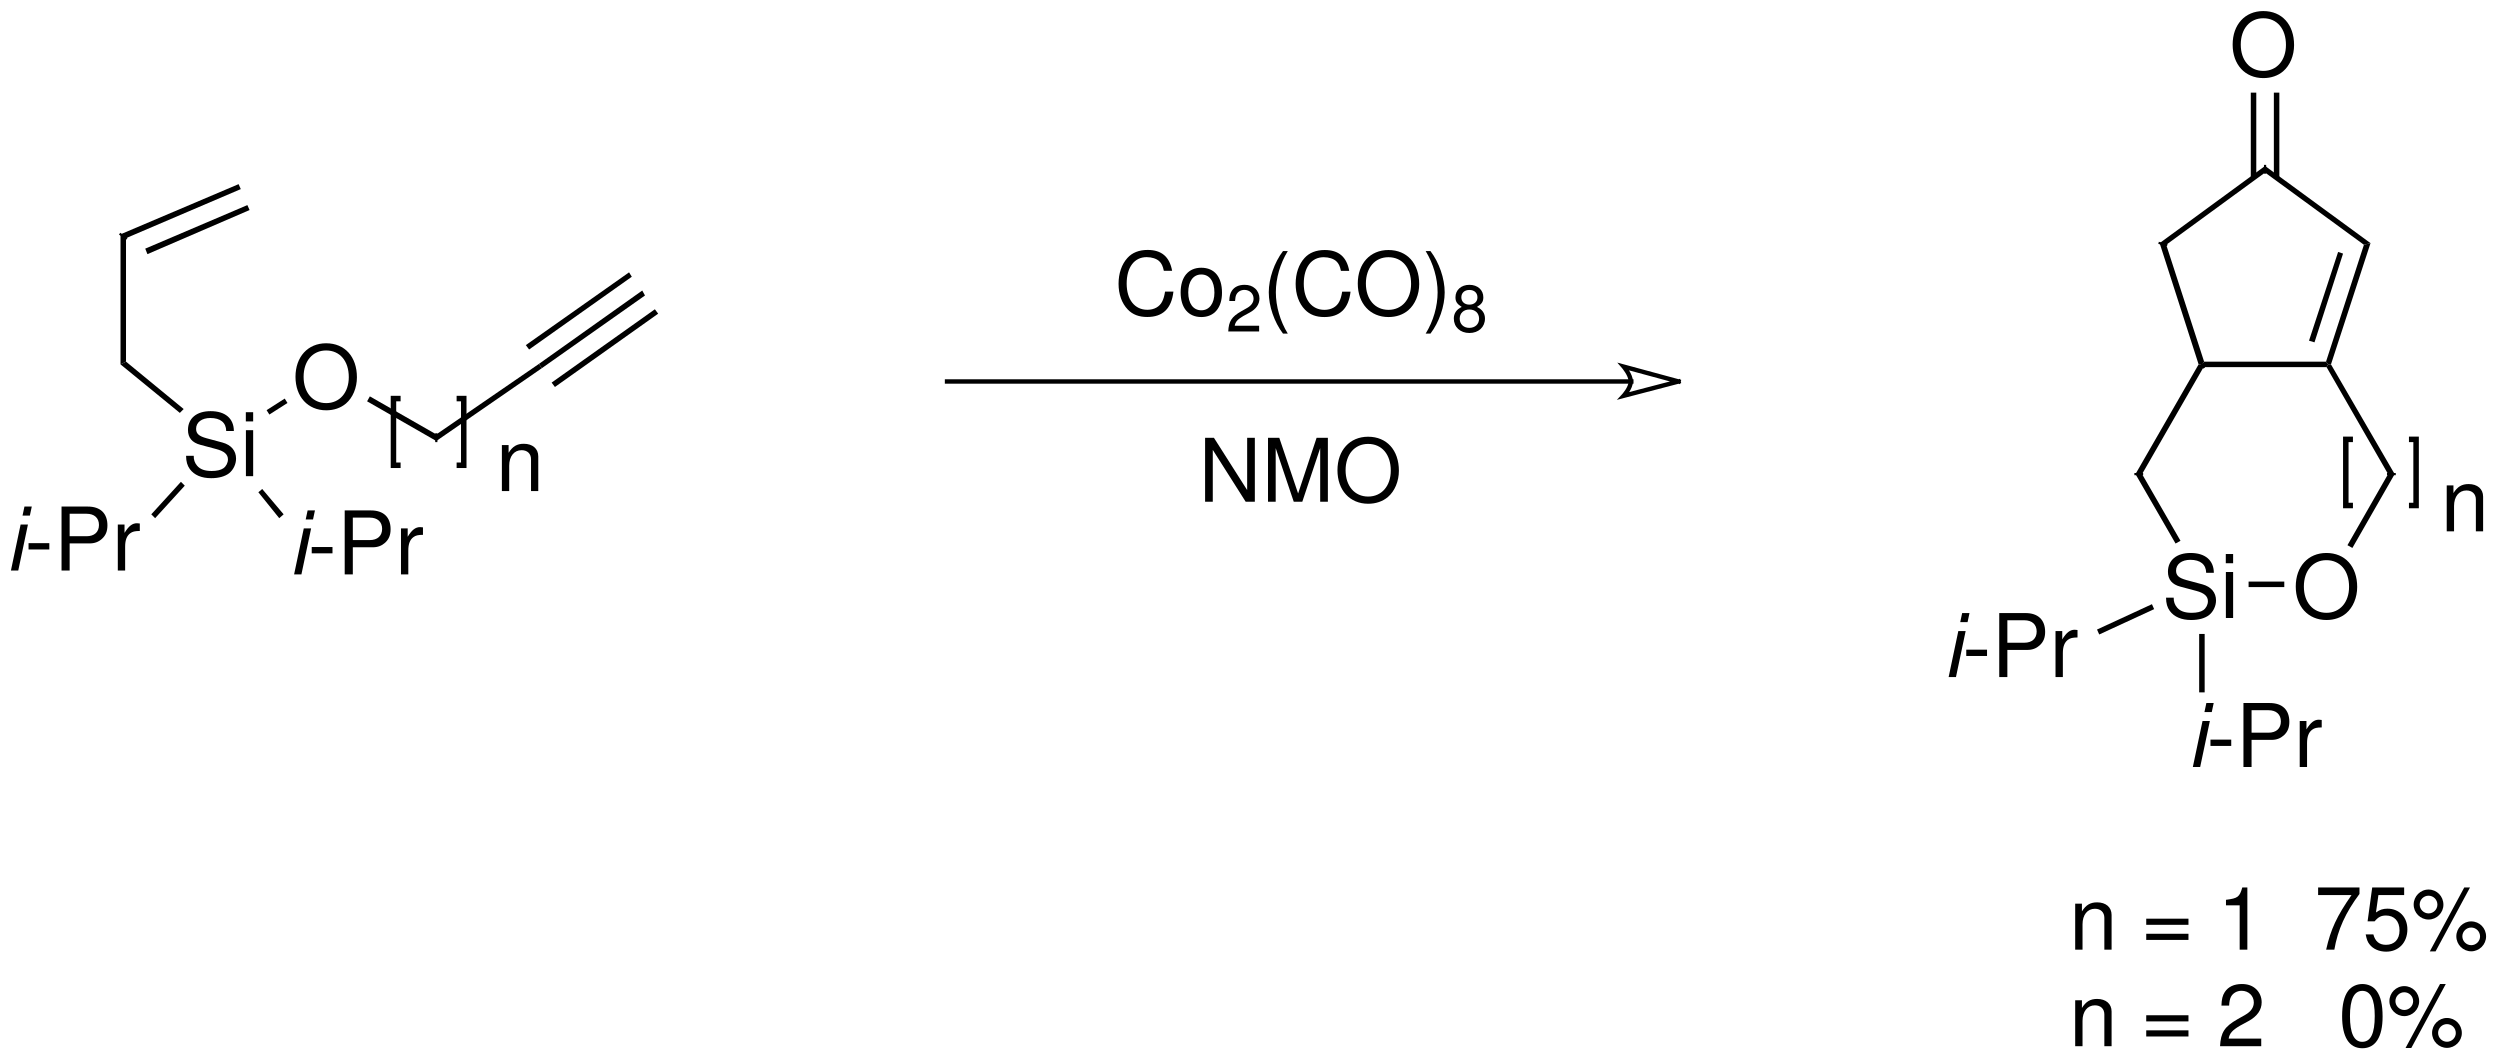 <?xml version="1.0" encoding="UTF-8"?>
<!DOCTYPE svg PUBLIC '-//W3C//DTD SVG 1.0//EN'
          'http://www.w3.org/TR/2001/REC-SVG-20010904/DTD/svg10.dtd'>
<svg stroke-dasharray="none" shape-rendering="auto" xmlns="http://www.w3.org/2000/svg" font-family="'Dialog'" text-rendering="auto" width="610" fill-opacity="1" color-interpolation="auto" color-rendering="auto" preserveAspectRatio="xMidYMid meet" font-size="12px" viewBox="0 0 610 259" fill="black" xmlns:xlink="http://www.w3.org/1999/xlink" stroke="black" image-rendering="auto" stroke-miterlimit="10" stroke-linecap="square" stroke-linejoin="miter" font-style="normal" stroke-width="1" height="259" stroke-dashoffset="0" font-weight="normal" stroke-opacity="1"
><!--Generated by the Batik Graphics2D SVG Generator--><defs id="genericDefs"
  /><g
  ><defs id="defs1"
    ><clipPath clipPathUnits="userSpaceOnUse" id="clipPath1"
      ><path d="M2.939 2.287 L231.427 2.287 L231.427 99.2 L2.939 99.2 L2.939 2.287 Z"
      /></clipPath
      ><clipPath clipPathUnits="userSpaceOnUse" id="clipPath2"
      ><path d="M2.429 98.231 L2.429 2.277 L229.939 2.277 L229.939 98.231 Z"
      /></clipPath
      ><clipPath clipPathUnits="userSpaceOnUse" id="clipPath3"
      ><path d="M24.297 982.311 L24.297 22.77 L2300.074 22.77 L2300.074 982.311 Z"
      /></clipPath
    ></defs
    ><g transform="scale(2.667,2.667) translate(-2.939,-2.287) matrix(1.004,0,0,-1.01,0.5,101.5)"
    ><path d="M109.238 73.699 C109.007 74.971 108.276 75.591 107.004 75.591 C106.225 75.591 105.597 75.344 105.168 74.868 C104.643 74.295 104.357 73.468 104.357 72.53 C104.357 71.576 104.651 70.757 105.199 70.193 C105.644 69.732 106.217 69.517 106.972 69.517 C108.387 69.517 109.182 70.28 109.357 71.815 L108.594 71.815 C108.53 71.417 108.451 71.147 108.332 70.916 C108.093 70.439 107.6 70.169 106.98 70.169 C105.827 70.169 105.096 71.091 105.096 72.538 C105.096 74.025 105.796 74.939 106.916 74.939 C107.386 74.939 107.823 74.796 108.061 74.573 C108.276 74.375 108.395 74.128 108.483 73.699 Z" stroke="none" clip-path="url(#clipPath2)"
    /></g
    ><g transform="matrix(2.678,0,0,-2.693,-6.505,264.569)"
    ><path d="M111.877 73.985 C110.709 73.985 110.001 73.15 110.001 71.751 C110.001 70.352 110.701 69.517 111.885 69.517 C113.054 69.517 113.769 70.352 113.769 71.719 C113.769 73.158 113.078 73.985 111.877 73.985 ZM111.885 73.373 C112.632 73.373 113.078 72.761 113.078 71.727 C113.078 70.749 112.617 70.129 111.885 70.129 C111.146 70.129 110.693 70.741 110.693 71.751 C110.693 72.753 111.146 73.373 111.885 73.373 Z" stroke="none" clip-path="url(#clipPath2)"
    /></g
    ><g transform="matrix(2.678,0,0,-2.693,-6.505,264.569)"
    ><path d="M117.152 68.728 L114.928 68.728 C114.982 69.074 115.173 69.294 115.691 69.599 L116.288 69.921 C116.878 70.243 117.182 70.678 117.182 71.197 C117.182 71.548 117.039 71.876 116.788 72.103 C116.538 72.329 116.228 72.437 115.829 72.437 C115.292 72.437 114.892 72.246 114.66 71.888 C114.511 71.662 114.445 71.399 114.433 70.97 L114.958 70.97 C114.976 71.256 115.012 71.429 115.083 71.566 C115.22 71.823 115.495 71.978 115.811 71.978 C116.288 71.978 116.645 71.638 116.645 71.185 C116.645 70.851 116.449 70.565 116.073 70.35 L115.525 70.04 C114.642 69.539 114.386 69.139 114.338 68.209 L117.152 68.209 Z" stroke="none" clip-path="url(#clipPath2)"
    /></g
    ><g transform="matrix(2.678,0,0,-2.693,-6.505,264.569)"
    ><path d="M119.327 75.496 C118.532 74.454 118.031 73.007 118.031 71.759 C118.031 70.503 118.532 69.056 119.327 68.015 L119.764 68.015 C119.064 69.151 118.675 70.487 118.675 71.759 C118.675 73.023 119.064 74.367 119.764 75.496 Z" stroke="none" clip-path="url(#clipPath2)"
    /></g
    ><g transform="matrix(2.678,0,0,-2.693,-6.505,264.569)"
    ><path d="M125.361 73.699 C125.13 74.971 124.399 75.591 123.127 75.591 C122.348 75.591 121.72 75.344 121.29 74.868 C120.766 74.295 120.479 73.468 120.479 72.53 C120.479 71.576 120.773 70.757 121.322 70.193 C121.767 69.732 122.34 69.517 123.095 69.517 C124.51 69.517 125.305 70.28 125.48 71.815 L124.717 71.815 C124.653 71.417 124.574 71.147 124.454 70.916 C124.216 70.439 123.723 70.169 123.103 70.169 C121.95 70.169 121.219 71.091 121.219 72.538 C121.219 74.025 121.918 74.939 123.039 74.939 C123.508 74.939 123.946 74.796 124.184 74.573 C124.399 74.375 124.518 74.128 124.605 73.699 Z" stroke="none" clip-path="url(#clipPath2)"
    /></g
    ><g transform="matrix(2.678,0,0,-2.693,-6.505,264.569)"
    ><path d="M128.93 75.591 C127.269 75.591 126.14 74.367 126.14 72.554 C126.14 70.741 127.269 69.517 128.938 69.517 C129.638 69.517 130.266 69.732 130.735 70.129 C131.363 70.662 131.737 71.56 131.737 72.506 C131.737 74.375 130.631 75.591 128.93 75.591 ZM128.93 74.939 C130.186 74.939 130.997 73.985 130.997 72.522 C130.997 71.123 130.162 70.169 128.938 70.169 C127.706 70.169 126.879 71.123 126.879 72.554 C126.879 73.985 127.706 74.939 128.93 74.939 Z" stroke="none" clip-path="url(#clipPath2)"
    /></g
    ><g transform="matrix(2.678,0,0,-2.693,-6.505,264.569)"
    ><path d="M132.762 68.015 C133.557 69.056 134.058 70.503 134.058 71.751 C134.058 73.007 133.557 74.454 132.762 75.496 L132.325 75.496 C133.024 74.359 133.414 73.023 133.414 71.751 C133.414 70.487 133.024 69.144 132.325 68.015 Z" stroke="none" clip-path="url(#clipPath2)"
    /></g
    ><g transform="matrix(2.678,0,0,-2.693,-6.505,264.569)"
    ><path d="M137.001 70.433 C137.436 70.696 137.58 70.91 137.58 71.31 C137.58 71.972 137.061 72.437 136.31 72.437 C135.564 72.437 135.04 71.972 135.04 71.31 C135.04 70.916 135.183 70.702 135.612 70.433 C135.129 70.201 134.891 69.849 134.891 69.384 C134.891 68.609 135.475 68.072 136.31 68.072 C137.144 68.072 137.729 68.609 137.729 69.378 C137.729 69.849 137.49 70.201 137.001 70.433 ZM136.31 71.972 C136.757 71.972 137.043 71.709 137.043 71.298 C137.043 70.904 136.751 70.642 136.31 70.642 C135.868 70.642 135.576 70.904 135.576 71.304 C135.576 71.709 135.868 71.972 136.31 71.972 ZM136.31 70.201 C136.834 70.201 137.192 69.867 137.192 69.372 C137.192 68.871 136.834 68.537 136.298 68.537 C135.785 68.537 135.427 68.877 135.427 69.372 C135.427 69.867 135.785 70.201 136.31 70.201 Z" stroke="none" clip-path="url(#clipPath2)"
    /></g
    ><g transform="matrix(2.678,0,0,-2.693,-6.505,264.569)"
    ><path d="M116.761 58.579 L116.061 58.579 L116.061 53.84 L113.032 58.579 L112.229 58.579 L112.229 52.783 L112.929 52.783 L112.929 57.482 L115.926 52.783 L116.761 52.783 Z" stroke="none" clip-path="url(#clipPath2)"
    /></g
    ><g transform="matrix(2.678,0,0,-2.693,-6.505,264.569)"
    ><path d="M121.085 52.783 L122.715 57.641 L122.715 52.783 L123.415 52.783 L123.415 58.579 L122.389 58.579 L120.704 53.531 L118.987 58.579 L117.961 58.579 L117.961 52.783 L118.661 52.783 L118.661 57.641 L120.306 52.783 Z" stroke="none" clip-path="url(#clipPath2)"
    /></g
    ><g transform="matrix(2.678,0,0,-2.693,-6.505,264.569)"
    ><path d="M127.08 58.674 C125.418 58.674 124.289 57.45 124.289 55.637 C124.289 53.825 125.418 52.6 127.088 52.6 C127.787 52.6 128.415 52.815 128.885 53.212 C129.512 53.745 129.886 54.644 129.886 55.59 C129.886 57.458 128.781 58.674 127.08 58.674 ZM127.08 58.022 C128.336 58.022 129.147 57.068 129.147 55.605 C129.147 54.206 128.312 53.252 127.088 53.252 C125.856 53.252 125.029 54.206 125.029 55.637 C125.029 57.068 125.856 58.022 127.08 58.022 Z" stroke="none" clip-path="url(#clipPath2)"
    /></g
    ><g transform="matrix(0.268,0,0,-0.269,-6.505,264.569)"
    ><path d="M386.5 559 L382.5 559 L380 559 L380 561.5 L380 622 L380 624.5 L382.5 624.5 L386.5 624.5 L389 624.5 L389 619.5 L386.5 619.5 L382.5 619.5 L382.5 622 L385 622 L385 561.5 L382.5 561.5 L382.5 564 L386.5 564 L389 564 L389 559 L386.5 559 Z" stroke="none" clip-path="url(#clipPath3)"
    /></g
    ><g transform="matrix(2.678,0,0,-2.693,-6.505,264.569)"
    ><path d="M23.738 59.194 C23.73 60.331 22.951 60.991 21.616 60.991 C20.343 60.991 19.556 60.339 19.556 59.29 C19.556 58.582 19.93 58.137 20.693 57.938 L22.132 57.556 C22.864 57.366 23.198 57.072 23.198 56.618 C23.198 56.308 23.031 55.99 22.784 55.816 C22.554 55.657 22.188 55.569 21.719 55.569 C21.091 55.569 20.662 55.72 20.383 56.054 C20.169 56.308 20.073 56.587 20.081 56.944 L19.382 56.944 C19.39 56.412 19.493 56.062 19.723 55.744 C20.121 55.203 20.789 54.917 21.671 54.917 C22.363 54.917 22.927 55.076 23.301 55.362 C23.691 55.672 23.937 56.189 23.937 56.69 C23.937 57.406 23.492 57.93 22.705 58.145 L21.25 58.534 C20.55 58.725 20.296 58.948 20.296 59.393 C20.296 59.981 20.813 60.371 21.592 60.371 C22.514 60.371 23.031 59.95 23.039 59.194 Z" stroke="none" clip-path="url(#clipPath2)"
    /></g
    ><g transform="matrix(2.678,0,0,-2.693,-6.505,264.569)"
    ><path d="M25.495 59.266 L24.835 59.266 L24.835 55.1 L25.495 55.1 ZM25.495 60.895 L24.827 60.895 L24.827 60.061 L25.495 60.061 Z" stroke="none" clip-path="url(#clipPath2)"
    /></g
    ><g transform="matrix(0.268,0,0,-0.269,-6.505,264.569)"
    ><path d="M191.5 612.5 L188 609 L134 653 L139 655.5" stroke="none" clip-path="url(#clipPath3)"
    /></g
    ><g transform="matrix(2.678,0,0,-2.693,-6.505,264.569)"
    ><path d="M4.975 50.716 L4.307 50.716 L3.425 46.55 L4.093 46.55 ZM5.325 52.346 L4.657 52.346 L4.482 51.527 L5.15 51.527 Z" stroke="none" clip-path="url(#clipPath2)"
    /></g
    ><g transform="matrix(2.678,0,0,-2.693,-6.505,264.569)"
    ><path d="M6.923 49.03 L5.03 49.03 L5.03 48.458 L6.923 48.458 Z" stroke="none" clip-path="url(#clipPath2)"
    /></g
    ><g transform="matrix(2.678,0,0,-2.693,-6.505,264.569)"
    ><path d="M8.775 49.007 L10.595 49.007 C11.049 49.007 11.406 49.142 11.716 49.42 C12.066 49.738 12.217 50.112 12.217 50.644 C12.217 51.733 11.573 52.346 10.429 52.346 L8.036 52.346 L8.036 46.55 L8.775 46.55 ZM8.775 49.658 L8.775 51.694 L10.317 51.694 C11.025 51.694 11.446 51.312 11.446 50.676 C11.446 50.04 11.025 49.658 10.317 49.658 Z" stroke="none" clip-path="url(#clipPath2)"
    /></g
    ><g transform="matrix(2.678,0,0,-2.693,-6.505,264.569)"
    ><path d="M13.163 50.716 L13.163 46.55 L13.831 46.55 L13.831 48.712 C13.831 49.309 13.982 49.698 14.3 49.929 C14.507 50.08 14.706 50.127 15.167 50.135 L15.167 50.811 C15.056 50.827 15 50.835 14.912 50.835 C14.483 50.835 14.157 50.581 13.775 49.961 L13.775 50.716 Z" stroke="none" clip-path="url(#clipPath2)"
    /></g
    ><g transform="matrix(0.268,0,0,-0.269,-6.505,264.569)"
    ><path d="M165.5 513.5 L162 517 L189 546.5 L192.5 543" stroke="none" clip-path="url(#clipPath3)"
    /></g
    ><g transform="matrix(2.678,0,0,-2.693,-6.505,264.569)"
    ><path d="M30.775 50.366 L30.107 50.366 L29.225 46.2 L29.892 46.2 ZM31.125 51.996 L30.457 51.996 L30.282 51.177 L30.95 51.177 Z" stroke="none" clip-path="url(#clipPath2)"
    /></g
    ><g transform="matrix(2.678,0,0,-2.693,-6.505,264.569)"
    ><path d="M32.723 48.68 L30.831 48.68 L30.831 48.108 L32.723 48.108 Z" stroke="none" clip-path="url(#clipPath2)"
    /></g
    ><g transform="matrix(2.678,0,0,-2.693,-6.505,264.569)"
    ><path d="M34.575 48.657 L36.395 48.657 C36.849 48.657 37.206 48.792 37.517 49.07 C37.866 49.388 38.017 49.762 38.017 50.294 C38.017 51.383 37.373 51.996 36.229 51.996 L33.836 51.996 L33.836 46.2 L34.575 46.2 ZM34.575 49.309 L34.575 51.344 L36.117 51.344 C36.825 51.344 37.246 50.962 37.246 50.326 C37.246 49.69 36.825 49.309 36.117 49.309 Z" stroke="none" clip-path="url(#clipPath2)"
    /></g
    ><g transform="matrix(2.678,0,0,-2.693,-6.505,264.569)"
    ><path d="M38.963 50.366 L38.963 46.2 L39.631 46.2 L39.631 48.362 C39.631 48.959 39.782 49.348 40.1 49.579 C40.307 49.73 40.506 49.778 40.967 49.785 L40.967 50.461 C40.855 50.477 40.8 50.485 40.712 50.485 C40.283 50.485 39.957 50.231 39.575 49.611 L39.575 50.366 Z" stroke="none" clip-path="url(#clipPath2)"
    /></g
    ><g transform="matrix(0.268,0,0,-0.269,-6.505,264.569)"
    ><path d="M282.5 517 L278.5 513.5 L259.5 537 L263 540" stroke="none" clip-path="url(#clipPath3)"
    /></g
    ><g transform="matrix(0.268,0,0,-0.269,-6.505,264.569)"
    ><path d="M134 771 L139 767.5 L139 655.5 L134 653" stroke="none" clip-path="url(#clipPath3)"
    /></g
    ><g transform="matrix(0.268,0,0,-0.269,-6.505,264.569)"
    ><path d="M241.5 816.5 L243.5 812 L139 767.5 L134 771" stroke="none" clip-path="url(#clipPath3)"
    /></g
    ><g stroke-width="2" transform="matrix(0.268,0,0,-0.269,-6.505,264.569)" stroke-linejoin="bevel" stroke-linecap="butt"
    ><path fill="none" d="M139 767.5 L134 771" clip-path="url(#clipPath3)"
    /></g
    ><g transform="matrix(0.268,0,0,-0.269,-6.505,264.569)"
    ><path d="M249.5 797.5 L251.5 793 L158.5 753 L156.5 758" stroke="none" clip-path="url(#clipPath3)"
    /></g
    ><g transform="matrix(2.678,0,0,-2.693,-6.505,264.569)"
    ><path d="M32.142 67.141 C30.481 67.141 29.352 65.917 29.352 64.104 C29.352 62.291 30.481 61.067 32.151 61.067 C32.85 61.067 33.478 61.282 33.947 61.679 C34.575 62.212 34.949 63.11 34.949 64.056 C34.949 65.925 33.844 67.141 32.142 67.141 ZM32.142 66.489 C33.399 66.489 34.209 65.535 34.209 64.072 C34.209 62.673 33.375 61.719 32.151 61.719 C30.918 61.719 30.091 62.673 30.091 64.104 C30.091 65.535 30.918 66.489 32.142 66.489 Z" stroke="none" clip-path="url(#clipPath2)"
    /></g
    ><g transform="matrix(0.268,0,0,-0.269,-6.505,264.569)"
    ><path d="M283.5 622 L286 618 L269.5 607.5 L267 611.5" stroke="none" clip-path="url(#clipPath3)"
    /></g
    ><g transform="matrix(0.268,0,0,-0.269,-6.505,264.569)"
    ><path d="M421.5 589.5 L421.5 583.5 L358.5 619.5 L361 624" stroke="none" clip-path="url(#clipPath3)"
    /></g
    ><g transform="matrix(0.268,0,0,-0.269,-6.505,264.569)"
    ><path d="M515 653.5 L517.5 649.5 L421.5 583.5 L421.5 589.5" stroke="none" clip-path="url(#clipPath3)"
    /></g
    ><g stroke-width="2" transform="matrix(0.268,0,0,-0.269,-6.505,264.569)" stroke-linejoin="bevel" stroke-linecap="butt"
    ><path fill="none" d="M421.5 583.5 L421.5 589.5" clip-path="url(#clipPath3)"
    /></g
    ><g transform="matrix(0.268,0,0,-0.269,-6.505,264.569)"
    ><path d="M597 736.5 L599.5 732.5 L506 666.5 L503 670.5" stroke="none" clip-path="url(#clipPath3)"
    /></g
    ><g transform="matrix(0.268,0,0,-0.269,-6.505,264.569)"
    ><path d="M609 720 L611.5 715.5 L517.5 649.5 L515 653.5" stroke="none" clip-path="url(#clipPath3)"
    /></g
    ><g transform="matrix(0.268,0,0,-0.269,-6.505,264.569)"
    ><path d="M620.5 703 L623.5 699 L529.5 632.5 L526.5 636.5" stroke="none" clip-path="url(#clipPath3)"
    /></g
    ><g transform="matrix(0.268,0,0,-0.269,-6.505,264.569)"
    ><path d="M442.5 624.5 L446.5 624.5 L449 624.5 L449 622 L449 561.5 L449 559 L446.5 559 L442.5 559 L440 559 L440 564 L442.5 564 L446.5 564 L446.5 561.5 L444 561.5 L444 622 L446.5 622 L446.5 619.5 L442.5 619.5 L440 619.5 L440 624.5 L442.5 624.5 Z" stroke="none" clip-path="url(#clipPath3)"
    /></g
    ><g transform="matrix(2.678,0,0,-2.693,-6.505,264.569)"
    ><path d="M48.157 57.916 L48.157 53.75 L48.824 53.75 L48.824 56.048 C48.824 56.898 49.27 57.455 49.953 57.455 C50.478 57.455 50.812 57.137 50.812 56.636 L50.812 53.75 L51.472 53.75 L51.472 56.898 C51.472 57.59 50.955 58.035 50.152 58.035 C49.532 58.035 49.134 57.797 48.769 57.216 L48.769 57.916 Z" stroke="none" clip-path="url(#clipPath2)"
    /></g
    ><g transform="matrix(0.268,0,0,-0.269,-6.505,264.569)"
    ><path d="M1509.5 635.5 L886.5 635.5 L884.5 635.5 L884.5 639.5 L886.5 639.5 L1509.5 639.5 L1511.5 639.5 L1511.5 635.5 L1509.5 635.5 Z" stroke="none" clip-path="url(#clipPath3)"
    /></g
    ><g transform="matrix(0.268,0,0,-0.269,-6.505,264.569)"
    ><path d="M1551.978 635.569 L1501.978 649.069 L1502.5 651 L1504.01 652.311 C1504.093 652.216 1505.771 650.267 1507.454 647.549 C1509.274 644.608 1511 640.872 1511 637.5 C1511 634.112 1509.268 630.491 1507.433 627.667 C1505.745 625.069 1504.05 623.229 1503.961 623.134 L1502.5 624.5 L1501.996 626.436 L1551.996 639.436 L1553.932 639.939 L1554.939 636.068 L1553.004 635.564 L1503.004 622.564 L1496.33 620.827 L1501.039 625.866 C1500.964 625.785 1502.519 627.446 1504.077 629.844 C1505.489 632.016 1507 634.888 1507 637.5 C1507 640.128 1505.48 643.138 1504.051 645.445 C1502.485 647.975 1500.927 649.761 1500.99 649.689 L1496.692 654.641 L1503.022 652.931 L1553.022 639.431 L1554.952 638.909 L1553.909 635.048 L1551.978 635.569 Z" stroke="none" clip-path="url(#clipPath3)"
    /></g
    ><g transform="matrix(2.678,0,0,-2.693,-6.505,264.569)"
    ><path d="M204.138 46.344 C204.13 47.481 203.351 48.141 202.016 48.141 C200.744 48.141 199.957 47.489 199.957 46.44 C199.957 45.732 200.33 45.287 201.093 45.088 L202.532 44.707 C203.264 44.516 203.598 44.222 203.598 43.769 C203.598 43.458 203.431 43.14 203.184 42.965 C202.954 42.806 202.588 42.719 202.119 42.719 C201.491 42.719 201.061 42.87 200.783 43.204 C200.569 43.458 200.473 43.737 200.481 44.094 L199.782 44.094 C199.79 43.562 199.893 43.212 200.123 42.894 C200.521 42.353 201.189 42.067 202.071 42.067 C202.763 42.067 203.327 42.226 203.701 42.512 C204.09 42.822 204.337 43.339 204.337 43.84 C204.337 44.556 203.892 45.08 203.105 45.295 L201.65 45.684 C200.95 45.875 200.696 46.098 200.696 46.543 C200.696 47.131 201.213 47.521 201.992 47.521 C202.914 47.521 203.431 47.099 203.439 46.344 Z" stroke="none" clip-path="url(#clipPath2)"
    /></g
    ><g transform="matrix(2.678,0,0,-2.693,-6.505,264.569)"
    ><path d="M205.895 46.416 L205.235 46.416 L205.235 42.25 L205.895 42.25 ZM205.895 48.046 L205.227 48.046 L205.227 47.211 L205.895 47.211 Z" stroke="none" clip-path="url(#clipPath2)"
    /></g
    ><g transform="matrix(2.678,0,0,-2.693,-6.505,264.569)"
    ><path d="M214.393 48.141 C212.731 48.141 211.602 46.917 211.602 45.104 C211.602 43.291 212.731 42.067 214.4 42.067 C215.1 42.067 215.728 42.282 216.197 42.679 C216.825 43.212 217.199 44.11 217.199 45.056 C217.199 46.925 216.094 48.141 214.393 48.141 ZM214.393 47.489 C215.649 47.489 216.459 46.535 216.459 45.072 C216.459 43.673 215.625 42.719 214.4 42.719 C213.168 42.719 212.341 43.673 212.341 45.104 C212.341 46.535 213.168 47.489 214.393 47.489 Z" stroke="none" clip-path="url(#clipPath2)"
    /></g
    ><g transform="matrix(0.268,0,0,-0.269,-6.505,264.569)"
    ><path d="M2071.5 451 L2104 451 L2104 456 L2071.5 456 Z" stroke="none" clip-path="url(#clipPath3)"
    /></g
    ><g transform="matrix(0.268,0,0,-0.269,-6.505,264.569)"
    ><path d="M2198.5 553.5 L2204.5 553.5 L2166 486.5 L2161.5 489" stroke="none" clip-path="url(#clipPath3)"
    /></g
    ><g transform="matrix(0.268,0,0,-0.269,-6.505,264.569)"
    ><path d="M2142.5 650.5 L2144 653 L2146.5 653 L2204.5 553.5 L2198.5 553.5" stroke="none" clip-path="url(#clipPath3)"
    /></g
    ><g stroke-width="2" transform="matrix(0.268,0,0,-0.269,-6.505,264.569)" stroke-linejoin="bevel" stroke-linecap="butt"
    ><path fill="none" d="M2204.5 553.5 L2198.5 553.5" clip-path="url(#clipPath3)"
    /></g
    ><g transform="matrix(0.268,0,0,-0.269,-6.505,264.569)"
    ><path d="M2030.5 650.5 L2029 653 L2031 655.5 L2142 655.5 L2144 653 L2142.5 650.5" stroke="none" clip-path="url(#clipPath3)"
    /></g
    ><g transform="matrix(0.268,0,0,-0.269,-6.505,264.569)"
    ><path d="M1974.5 553.5 L1968.5 553.5 L2026 653 L2029 653 L2030.5 650.5" stroke="none" clip-path="url(#clipPath3)"
    /></g
    ><g stroke-width="2" transform="matrix(0.268,0,0,-0.269,-6.505,264.569)" stroke-linejoin="bevel" stroke-linecap="butt"
    ><path fill="none" d="M2029 653 L2030.5 650.5" clip-path="url(#clipPath3)"
    /></g
    ><g transform="matrix(0.268,0,0,-0.269,-6.505,264.569)"
    ><path d="M2009.5 493 L2005 490.5 L1968.5 553.5 L1974.5 553.5" stroke="none" clip-path="url(#clipPath3)"
    /></g
    ><g stroke-width="2" transform="matrix(0.268,0,0,-0.269,-6.505,264.569)" stroke-linejoin="bevel" stroke-linecap="butt"
    ><path fill="none" d="M1968.5 553.5 L1974.5 553.5" clip-path="url(#clipPath3)"
    /></g
    ><g transform="matrix(0.268,0,0,-0.269,-6.505,264.569)"
    ><path d="M2176.5 761.5 L2182.5 763 L2146.5 653 L2144 653 L2142 655.5" stroke="none" clip-path="url(#clipPath3)"
    /></g
    ><g transform="matrix(0.268,0,0,-0.269,-6.505,264.569)"
    ><path d="M2153 755 L2157.5 753.5 L2131.5 673 L2126.5 674.5" stroke="none" clip-path="url(#clipPath3)"
    /></g
    ><g transform="matrix(0.268,0,0,-0.269,-6.505,264.569)"
    ><path d="M2086.5 827 L2086.5 833 L2182.5 763 L2176.5 761.5" stroke="none" clip-path="url(#clipPath3)"
    /></g
    ><g transform="matrix(0.268,0,0,-0.269,-6.505,264.569)"
    ><path d="M1996.5 761.5 L1990.5 763 L2086.5 833 L2086.5 827" stroke="none" clip-path="url(#clipPath3)"
    /></g
    ><g stroke-width="2" transform="matrix(0.268,0,0,-0.269,-6.505,264.569)" stroke-linejoin="bevel" stroke-linecap="butt"
    ><path fill="none" d="M2086.5 833 L2086.5 827" clip-path="url(#clipPath3)"
    /></g
    ><g transform="matrix(0.268,0,0,-0.269,-6.505,264.569)"
    ><path d="M2031 655.5 L2029 653 L2026 653 L1990.5 763 L1996.5 761.5" stroke="none" clip-path="url(#clipPath3)"
    /></g
    ><g stroke-width="2" transform="matrix(0.268,0,0,-0.269,-6.505,264.569)" stroke-linejoin="bevel" stroke-linecap="butt"
    ><path fill="none" d="M1990.5 763 L1996.5 761.5" clip-path="url(#clipPath3)"
    /></g
    ><g transform="matrix(2.678,0,0,-2.693,-6.505,264.569)"
    ><path d="M208.643 97.241 C206.981 97.241 205.852 96.017 205.852 94.204 C205.852 92.391 206.981 91.167 208.65 91.167 C209.35 91.167 209.978 91.382 210.447 91.779 C211.075 92.312 211.449 93.21 211.449 94.156 C211.449 96.025 210.344 97.241 208.643 97.241 ZM208.643 96.589 C209.899 96.589 210.709 95.635 210.709 94.172 C210.709 92.773 209.875 91.819 208.65 91.819 C207.418 91.819 206.591 92.773 206.591 94.204 C206.591 95.635 207.418 96.589 208.643 96.589 Z" stroke="none" clip-path="url(#clipPath2)"
    /></g
    ><g transform="matrix(0.268,0,0,-0.269,-6.505,264.569)"
    ><path d="M2073.5 822.5 L2078.5 822.5 L2078.5 899.5 L2073.5 899.5 Z" stroke="none" clip-path="url(#clipPath3)"
    /></g
    ><g transform="matrix(0.268,0,0,-0.269,-6.505,264.569)"
    ><path d="M2094.5 822.5 L2099.5 822.5 L2099.5 899.5 L2094.5 899.5 Z" stroke="none" clip-path="url(#clipPath3)"
    /></g
    ><g transform="matrix(0.268,0,0,-0.269,-6.505,264.569)"
    ><path d="M2164 522.5 L2160 522.5 L2157.5 522.5 L2157.5 525 L2157.5 585 L2157.5 587.5 L2160 587.5 L2164 587.5 L2166.5 587.5 L2166.5 582.5 L2164 582.5 L2160 582.5 L2160 585 L2162.5 585 L2162.5 525 L2160 525 L2160 527.5 L2164 527.5 L2166.5 527.5 L2166.5 522.5 L2164 522.5 Z" stroke="none" clip-path="url(#clipPath3)"
    /></g
    ><g transform="matrix(0.268,0,0,-0.269,-6.505,264.569)"
    ><path d="M2220 587.5 L2224 587.5 L2226.5 587.5 L2226.5 585 L2226.5 525 L2226.5 522.5 L2224 522.5 L2220 522.5 L2217.5 522.5 L2217.5 527.5 L2220 527.5 L2224 527.5 L2224 525 L2221.5 525 L2221.5 585 L2224 585 L2224 582.5 L2220 582.5 L2217.5 582.5 L2217.5 587.5 L2220 587.5 Z" stroke="none" clip-path="url(#clipPath3)"
    /></g
    ><g transform="matrix(2.678,0,0,-2.693,-6.505,264.569)"
    ><path d="M225.357 54.266 L225.357 50.1 L226.024 50.1 L226.024 52.398 C226.024 53.248 226.47 53.805 227.153 53.805 C227.678 53.805 228.012 53.487 228.012 52.986 L228.012 50.1 L228.672 50.1 L228.672 53.248 C228.672 53.94 228.155 54.385 227.352 54.385 C226.732 54.385 226.334 54.147 225.969 53.566 L225.969 54.266 Z" stroke="none" clip-path="url(#clipPath2)"
    /></g
    ><g transform="matrix(2.678,0,0,-2.693,-6.505,264.569)"
    ><path d="M203.775 32.916 L203.107 32.916 L202.225 28.75 L202.893 28.75 ZM204.125 34.545 L203.457 34.545 L203.282 33.727 L203.95 33.727 Z" stroke="none" clip-path="url(#clipPath2)"
    /></g
    ><g transform="matrix(2.678,0,0,-2.693,-6.505,264.569)"
    ><path d="M205.723 31.23 L203.831 31.23 L203.831 30.658 L205.723 30.658 Z" stroke="none" clip-path="url(#clipPath2)"
    /></g
    ><g transform="matrix(2.678,0,0,-2.693,-6.505,264.569)"
    ><path d="M207.575 31.206 L209.395 31.206 C209.849 31.206 210.206 31.342 210.517 31.62 C210.866 31.938 211.017 32.312 211.017 32.844 C211.017 33.933 210.373 34.545 209.229 34.545 L206.836 34.545 L206.836 28.75 L207.575 28.75 ZM207.575 31.858 L207.575 33.894 L209.117 33.894 C209.825 33.894 210.246 33.512 210.246 32.876 C210.246 32.24 209.825 31.858 209.117 31.858 Z" stroke="none" clip-path="url(#clipPath2)"
    /></g
    ><g transform="matrix(2.678,0,0,-2.693,-6.505,264.569)"
    ><path d="M211.963 32.916 L211.963 28.75 L212.631 28.75 L212.631 30.912 C212.631 31.509 212.782 31.898 213.1 32.129 C213.307 32.28 213.506 32.328 213.967 32.335 L213.967 33.011 C213.856 33.027 213.8 33.035 213.712 33.035 C213.283 33.035 212.957 32.781 212.576 32.16 L212.576 32.916 Z" stroke="none" clip-path="url(#clipPath2)"
    /></g
    ><g transform="matrix(0.268,0,0,-0.269,-6.505,264.569)"
    ><path d="M2026.5 355.5 L2031.5 355.5 L2031.5 408.5 L2026.5 408.5 Z" stroke="none" clip-path="url(#clipPath3)"
    /></g
    ><g transform="matrix(2.678,0,0,-2.693,-6.505,264.569)"
    ><path d="M181.525 41.066 L180.857 41.066 L179.975 36.9 L180.643 36.9 ZM181.875 42.696 L181.207 42.696 L181.032 41.877 L181.7 41.877 Z" stroke="none" clip-path="url(#clipPath2)"
    /></g
    ><g transform="matrix(2.678,0,0,-2.693,-6.505,264.569)"
    ><path d="M183.473 39.38 L181.581 39.38 L181.581 38.808 L183.473 38.808 Z" stroke="none" clip-path="url(#clipPath2)"
    /></g
    ><g transform="matrix(2.678,0,0,-2.693,-6.505,264.569)"
    ><path d="M185.325 39.357 L187.145 39.357 C187.599 39.357 187.956 39.492 188.267 39.77 C188.616 40.088 188.767 40.462 188.767 40.994 C188.767 42.083 188.123 42.696 186.979 42.696 L184.586 42.696 L184.586 36.9 L185.325 36.9 ZM185.325 40.008 L185.325 42.044 L186.867 42.044 C187.575 42.044 187.996 41.662 187.996 41.026 C187.996 40.39 187.575 40.008 186.867 40.008 Z" stroke="none" clip-path="url(#clipPath2)"
    /></g
    ><g transform="matrix(2.678,0,0,-2.693,-6.505,264.569)"
    ><path d="M189.713 41.066 L189.713 36.9 L190.381 36.9 L190.381 39.062 C190.381 39.659 190.532 40.048 190.85 40.279 C191.057 40.43 191.256 40.477 191.717 40.486 L191.717 41.161 C191.606 41.177 191.55 41.185 191.462 41.185 C191.033 41.185 190.707 40.931 190.326 40.311 L190.326 41.066 Z" stroke="none" clip-path="url(#clipPath2)"
    /></g
    ><g transform="matrix(0.268,0,0,-0.269,-6.505,264.569)"
    ><path d="M1935.5 408 L1933.5 412.5 L1983.5 435.5 L1985.5 431" stroke="none" clip-path="url(#clipPath3)"
    /></g
    ><g transform="matrix(2.678,0,0,-2.693,-6.505,264.569)"
    ><path d="M191.506 16.366 L191.506 12.2 L192.174 12.2 L192.174 14.498 C192.174 15.348 192.619 15.905 193.303 15.905 C193.828 15.905 194.162 15.587 194.162 15.086 L194.162 12.2 L194.822 12.2 L194.822 15.348 C194.822 16.04 194.305 16.485 193.502 16.485 C192.882 16.485 192.484 16.247 192.119 15.666 L192.119 16.366 Z" stroke="none" clip-path="url(#clipPath2)"
    /></g
    ><g transform="matrix(2.678,0,0,-2.693,-6.505,264.569)"
    ><path d="M201.826 15.006 L197.978 15.006 L197.978 14.45 L201.826 14.45 ZM201.826 13.639 L197.978 13.639 L197.978 13.082 L201.826 13.082 Z" stroke="none" clip-path="url(#clipPath2)"
    /></g
    ><g transform="matrix(2.678,0,0,-2.693,-6.505,264.569)"
    ><path d="M206.492 16.215 L206.492 12.2 L207.192 12.2 L207.192 17.837 L206.731 17.837 C206.484 16.97 206.325 16.851 205.244 16.716 L205.244 16.215 Z" stroke="none" clip-path="url(#clipPath2)"
    /></g
    ><g transform="matrix(2.678,0,0,-2.693,-6.505,264.569)"
    ><path d="M217.408 17.837 L213.639 17.837 L213.639 17.145 L216.684 17.145 C215.341 15.229 214.792 14.052 214.371 12.2 L215.118 12.2 C215.428 14.005 216.136 15.555 217.408 17.248 Z" stroke="none" clip-path="url(#clipPath2)"
    /></g
    ><g transform="matrix(2.678,0,0,-2.693,-6.505,264.569)"
    ><path d="M221.478 17.837 L218.568 17.837 L218.147 14.768 L218.791 14.768 C219.117 15.157 219.387 15.293 219.824 15.293 C220.58 15.293 221.057 14.776 221.057 13.941 C221.057 13.13 220.588 12.637 219.824 12.637 C219.212 12.637 218.839 12.947 218.672 13.583 L217.972 13.583 C218.067 13.122 218.147 12.9 218.314 12.693 C218.632 12.264 219.204 12.017 219.84 12.017 C220.977 12.017 221.772 12.844 221.772 14.036 C221.772 15.149 221.033 15.913 219.952 15.913 C219.554 15.913 219.236 15.809 218.91 15.571 L219.133 17.145 L221.478 17.145 Z" stroke="none" clip-path="url(#clipPath2)"
    /></g
    ><g transform="matrix(2.678,0,0,-2.693,-6.505,264.569)"
    ><path d="M223.696 17.646 C222.957 17.646 222.345 17.034 222.345 16.286 C222.345 15.539 222.957 14.927 223.704 14.927 C224.443 14.927 225.055 15.539 225.055 16.27 C225.055 17.041 224.459 17.646 223.696 17.646 ZM223.696 17.089 C224.149 17.089 224.507 16.732 224.507 16.278 C224.507 15.841 224.141 15.483 223.704 15.483 C223.259 15.483 222.893 15.849 222.893 16.286 C222.893 16.732 223.259 17.089 223.696 17.089 ZM226.956 17.837 L223.815 12.041 L224.34 12.041 L227.48 17.837 ZM227.584 14.76 C226.844 14.76 226.232 14.148 226.232 13.408 C226.232 12.661 226.844 12.049 227.592 12.049 C228.323 12.049 228.943 12.661 228.943 13.393 C228.943 14.156 228.347 14.76 227.584 14.76 ZM227.584 14.203 C228.037 14.203 228.394 13.846 228.394 13.393 C228.394 12.963 228.029 12.605 227.592 12.605 C227.146 12.605 226.781 12.963 226.781 13.408 C226.781 13.846 227.146 14.203 227.584 14.203 Z" stroke="none" clip-path="url(#clipPath2)"
    /></g
    ><g transform="matrix(2.678,0,0,-2.693,-6.505,264.569)"
    ><path d="M191.506 7.616 L191.506 3.45 L192.174 3.45 L192.174 5.748 C192.174 6.598 192.619 7.155 193.303 7.155 C193.828 7.155 194.162 6.837 194.162 6.336 L194.162 3.45 L194.822 3.45 L194.822 6.598 C194.822 7.29 194.305 7.735 193.502 7.735 C192.882 7.735 192.484 7.497 192.119 6.916 L192.119 7.616 Z" stroke="none" clip-path="url(#clipPath2)"
    /></g
    ><g transform="matrix(2.678,0,0,-2.693,-6.505,264.569)"
    ><path d="M201.826 6.256 L197.978 6.256 L197.978 5.7 L201.826 5.7 ZM201.826 4.889 L197.978 4.889 L197.978 4.332 L201.826 4.332 Z" stroke="none" clip-path="url(#clipPath2)"
    /></g
    ><g transform="matrix(2.678,0,0,-2.693,-6.505,264.569)"
    ><path d="M208.456 4.142 L205.49 4.142 C205.562 4.603 205.816 4.897 206.508 5.302 L207.303 5.732 C208.09 6.161 208.496 6.741 208.496 7.433 C208.496 7.902 208.305 8.339 207.971 8.641 C207.637 8.943 207.224 9.086 206.691 9.086 C205.976 9.086 205.443 8.832 205.133 8.355 C204.934 8.053 204.847 7.703 204.831 7.131 L205.53 7.131 C205.554 7.513 205.602 7.743 205.697 7.926 C205.88 8.268 206.246 8.474 206.667 8.474 C207.303 8.474 207.78 8.021 207.78 7.417 C207.78 6.972 207.518 6.59 207.017 6.304 L206.286 5.891 C205.109 5.223 204.767 4.69 204.703 3.45 L208.456 3.45 Z" stroke="none" clip-path="url(#clipPath2)"
    /></g
    ><g transform="matrix(2.678,0,0,-2.693,-6.505,264.569)"
    ><path d="M217.67 9.086 C217.145 9.086 216.668 8.856 216.374 8.466 C216.008 7.973 215.826 7.218 215.826 6.177 C215.826 4.277 216.462 3.267 217.67 3.267 C218.862 3.267 219.514 4.277 219.514 6.129 C219.514 7.226 219.339 7.958 218.966 8.466 C218.672 8.864 218.203 9.086 217.67 9.086 ZM217.67 8.466 C218.425 8.466 218.799 7.703 218.799 6.193 C218.799 4.595 218.433 3.848 217.654 3.848 C216.915 3.848 216.541 4.627 216.541 6.169 C216.541 7.711 216.915 8.466 217.67 8.466 Z" stroke="none" clip-path="url(#clipPath2)"
    /></g
    ><g transform="matrix(2.678,0,0,-2.693,-6.505,264.569)"
    ><path d="M221.486 8.896 C220.747 8.896 220.134 8.284 220.134 7.536 C220.134 6.789 220.747 6.177 221.494 6.177 C222.233 6.177 222.845 6.789 222.845 7.52 C222.845 8.291 222.249 8.896 221.486 8.896 ZM221.486 8.339 C221.939 8.339 222.297 7.981 222.297 7.528 C222.297 7.091 221.931 6.733 221.494 6.733 C221.049 6.733 220.683 7.099 220.683 7.536 C220.683 7.981 221.049 8.339 221.486 8.339 ZM224.745 9.086 L221.605 3.291 L222.13 3.291 L225.27 9.086 ZM225.374 6.01 C224.634 6.01 224.022 5.398 224.022 4.658 C224.022 3.911 224.634 3.299 225.381 3.299 C226.113 3.299 226.733 3.911 226.733 4.643 C226.733 5.406 226.137 6.01 225.374 6.01 ZM225.374 5.453 C225.827 5.453 226.184 5.096 226.184 4.643 C226.184 4.213 225.819 3.855 225.381 3.855 C224.936 3.855 224.571 4.213 224.571 4.658 C224.571 5.096 224.936 5.453 225.374 5.453 Z" stroke="none" clip-path="url(#clipPath2)"
    /></g
  ></g
></svg
>
